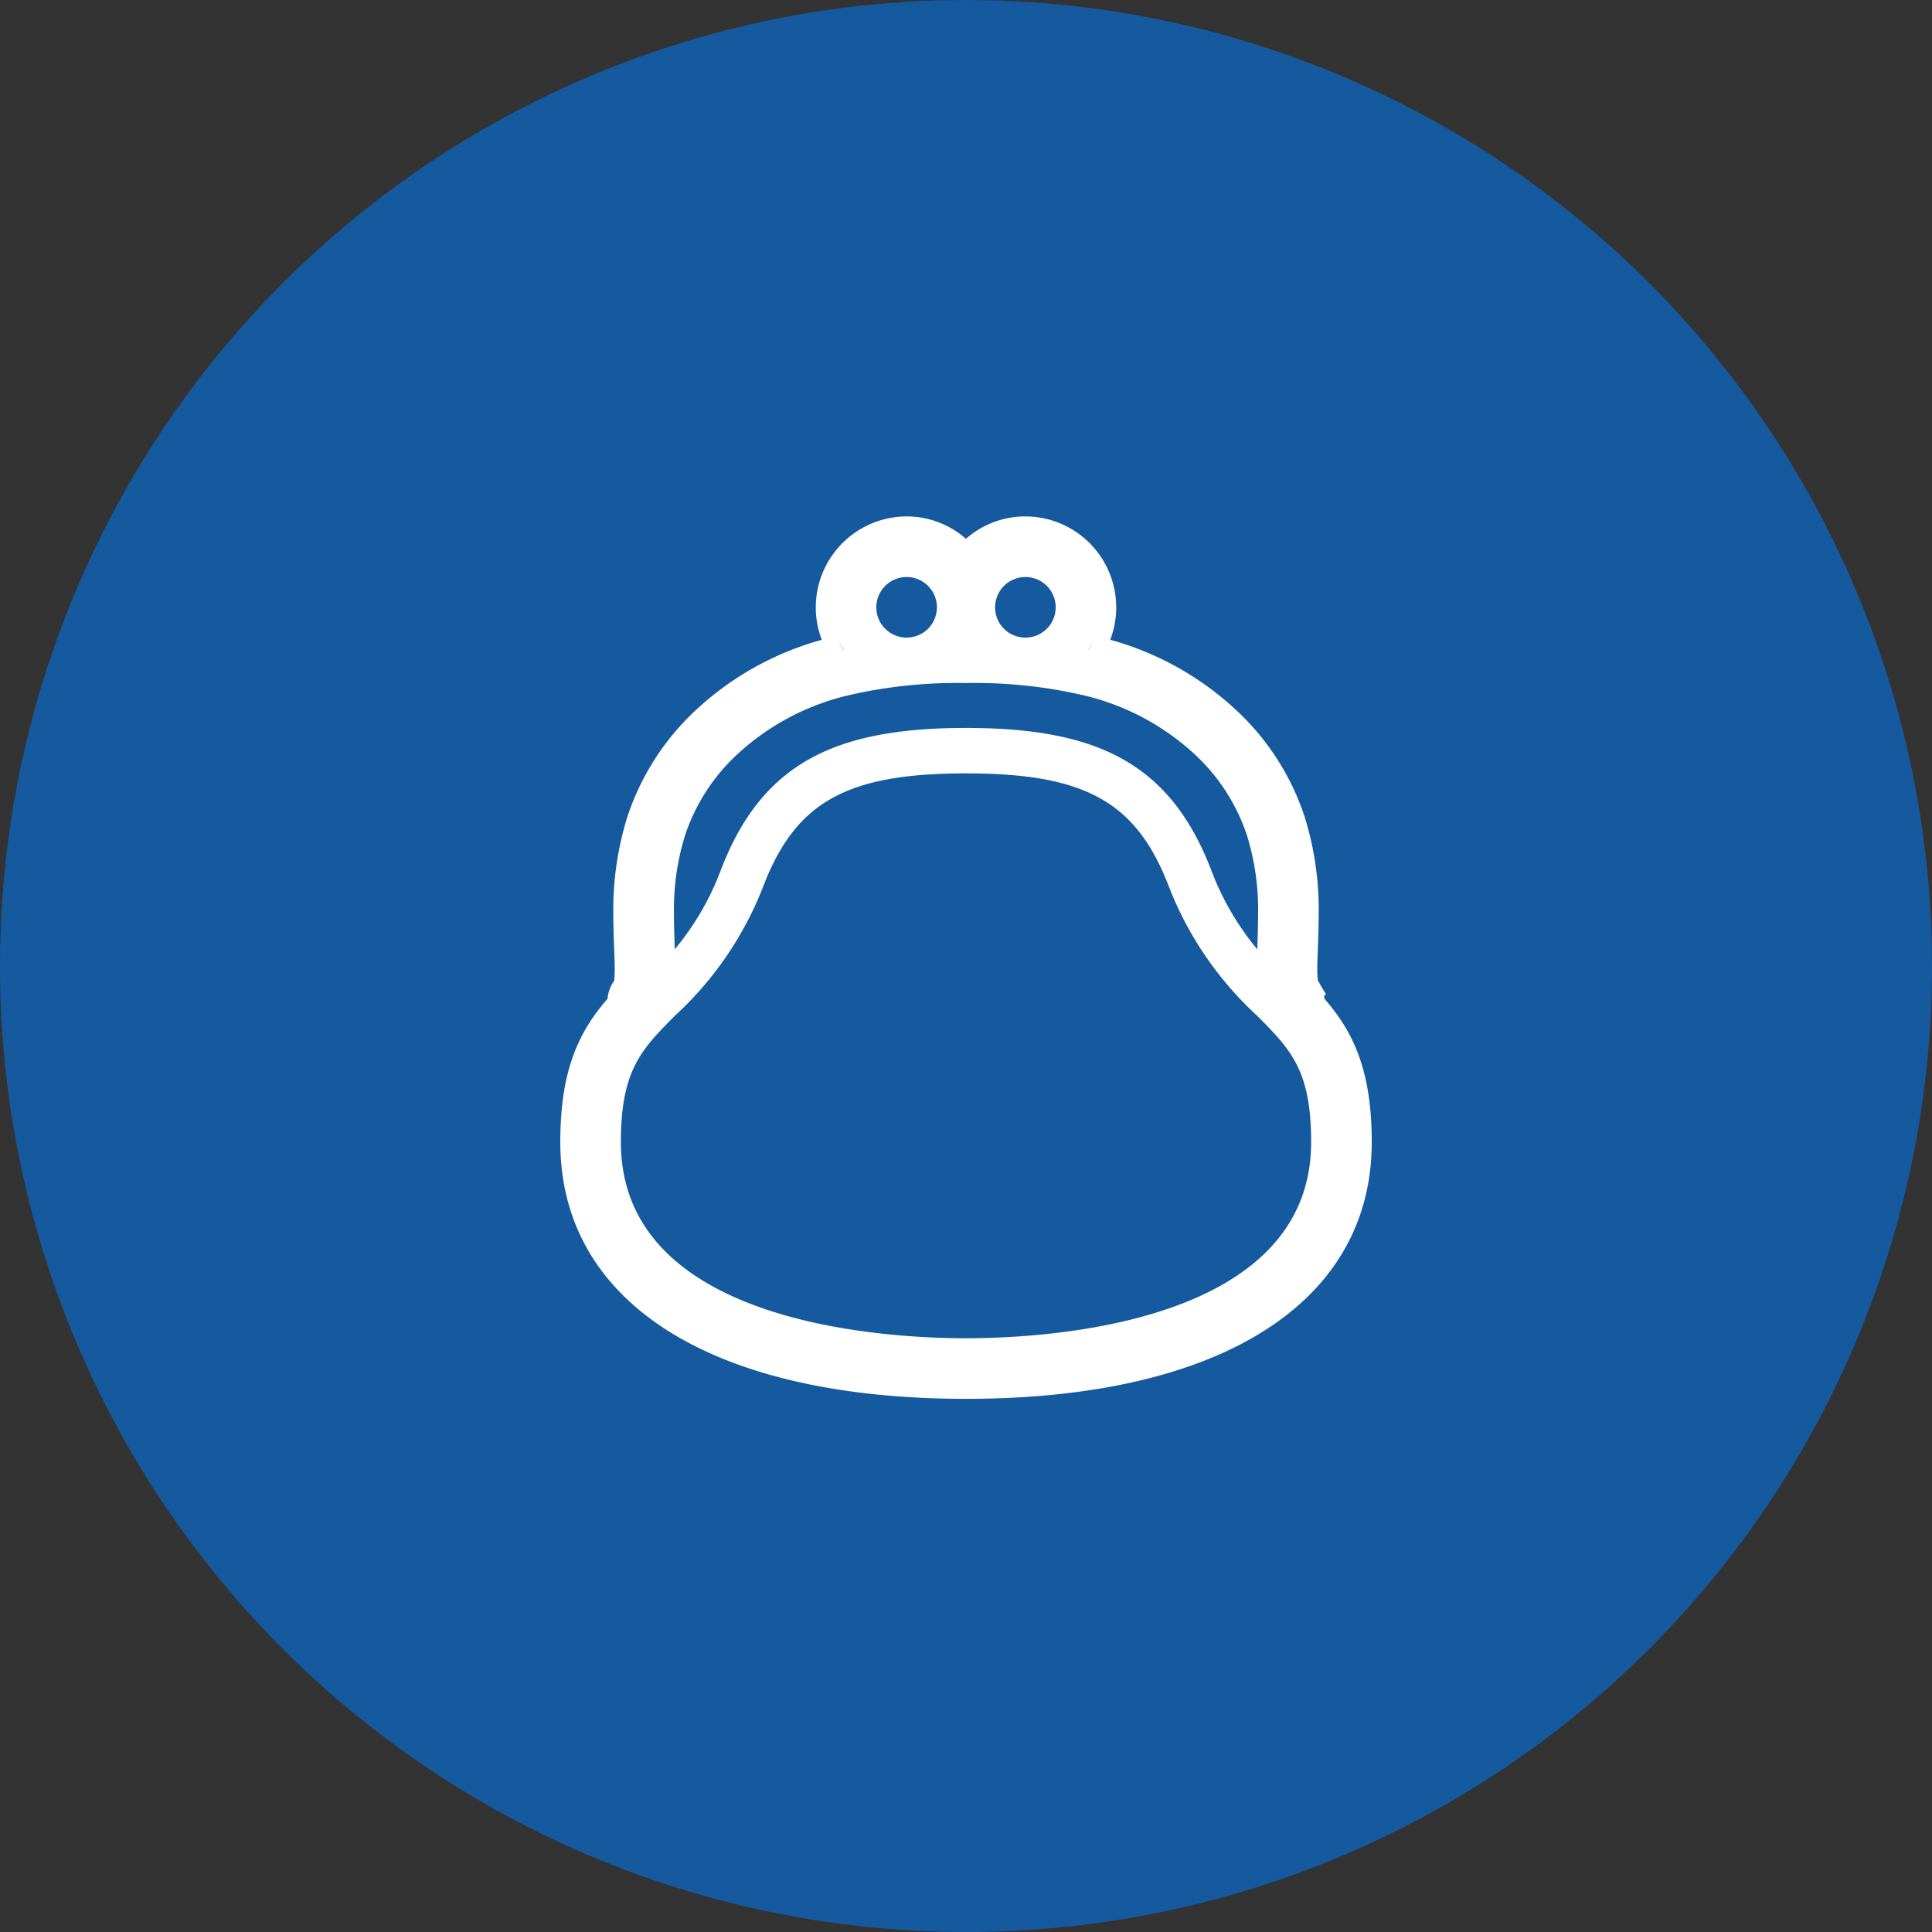 <svg xmlns="http://www.w3.org/2000/svg" width="160" height="160" viewBox="0 0 160 160">
  <rect x="0" y="0" width="160" height="160" fill="#333333" stroke="none"/>
  <g id="グループ_194515" data-name="グループ 194515" transform="translate(-963 -11827)">
    <circle id="楕円形_709" data-name="楕円形 709" cx="80" cy="80" r="80" transform="translate(963 11827)" fill="#155a9f"/>
    <g id="がま口財布のフリーアイコン" transform="translate(988.809 11869.768)">
      <path id="パス_137635" data-name="パス 137635" d="M83.882,39.949c-.011-.1-.02-.194-.038-.29l.17-.074-.406-.658a2.922,2.922,0,0,0-.272-.471c0-.018,0-.033-.007-.054a6.882,6.882,0,0,1-.045-.923c0-.493.022-1.07.047-1.719.031-.827.067-1.762.067-2.77a25.843,25.843,0,0,0-1.169-8.136,21.029,21.029,0,0,0-5.718-8.863,25.023,25.023,0,0,0-10.375-5.776A7.531,7.531,0,0,0,59.1,0a7.429,7.429,0,0,0-4.913,1.855A7.422,7.422,0,0,0,49.276,0,7.544,7.544,0,0,0,41.75,7.527a7.446,7.446,0,0,0,.5,2.692A25.014,25.014,0,0,0,31.872,15.99a21.059,21.059,0,0,0-5.718,8.865,25.852,25.852,0,0,0-1.169,8.14c0,1.01.036,1.947.067,2.777.025.642.047,1.215.047,1.708,0,.509-.029.834-.033.952a3.064,3.064,0,0,0-.564,1.516c-2.359,2.723-3.909,5.872-3.909,11.871,0,13.312,12.56,21.258,33.6,21.258s33.6-7.946,33.6-21.258C87.791,45.821,86.241,42.672,83.882,39.949ZM64.754,10.256a6.429,6.429,0,0,1-.433.789.067.067,0,0,0-.018,0A6.618,6.618,0,0,0,64.754,10.256ZM59.1,5.018A2.509,2.509,0,1,1,56.6,7.527,2.514,2.514,0,0,1,59.1,5.018Zm-9.828,0a2.509,2.509,0,1,1-2.509,2.509A2.514,2.514,0,0,1,49.276,5.018Zm-5.2,6.024a.055.055,0,0,0-.018,0,6.439,6.439,0,0,1-.433-.789A6.637,6.637,0,0,0,44.08,11.041ZM30.922,26.418a15.989,15.989,0,0,1,4.389-6.773,20.4,20.4,0,0,1,9.313-4.871,39.97,39.97,0,0,1,9.567-.975,39.958,39.958,0,0,1,9.567.975,20.427,20.427,0,0,1,9.313,4.871,15.989,15.989,0,0,1,4.389,6.773,20.783,20.783,0,0,1,.919,6.575c0,1.01-.036,1.951-.067,2.855a22.861,22.861,0,0,1-3.827-6.592c-3.408-8.84-9.471-11.739-20.294-11.739S37.3,20.415,33.9,29.255a22.693,22.693,0,0,1-3.827,6.592c-.031-.9-.071-1.842-.067-2.855A20.791,20.791,0,0,1,30.922,26.418ZM54.192,68.06c-6.706,0-28.582-1.173-28.582-16.24,0-5.966,1.69-7.665,4.487-10.482A28.557,28.557,0,0,0,37.41,30.606c2.687-6.974,6.922-9.326,16.782-9.326s14.095,2.353,16.782,9.326a28.613,28.613,0,0,0,7.313,10.732c2.8,2.817,4.487,4.516,4.487,10.482C82.773,66.886,60.9,68.06,54.192,68.06Z" transform="translate(0 0)" fill="#fff"/>
    </g>
  </g>
</svg>
